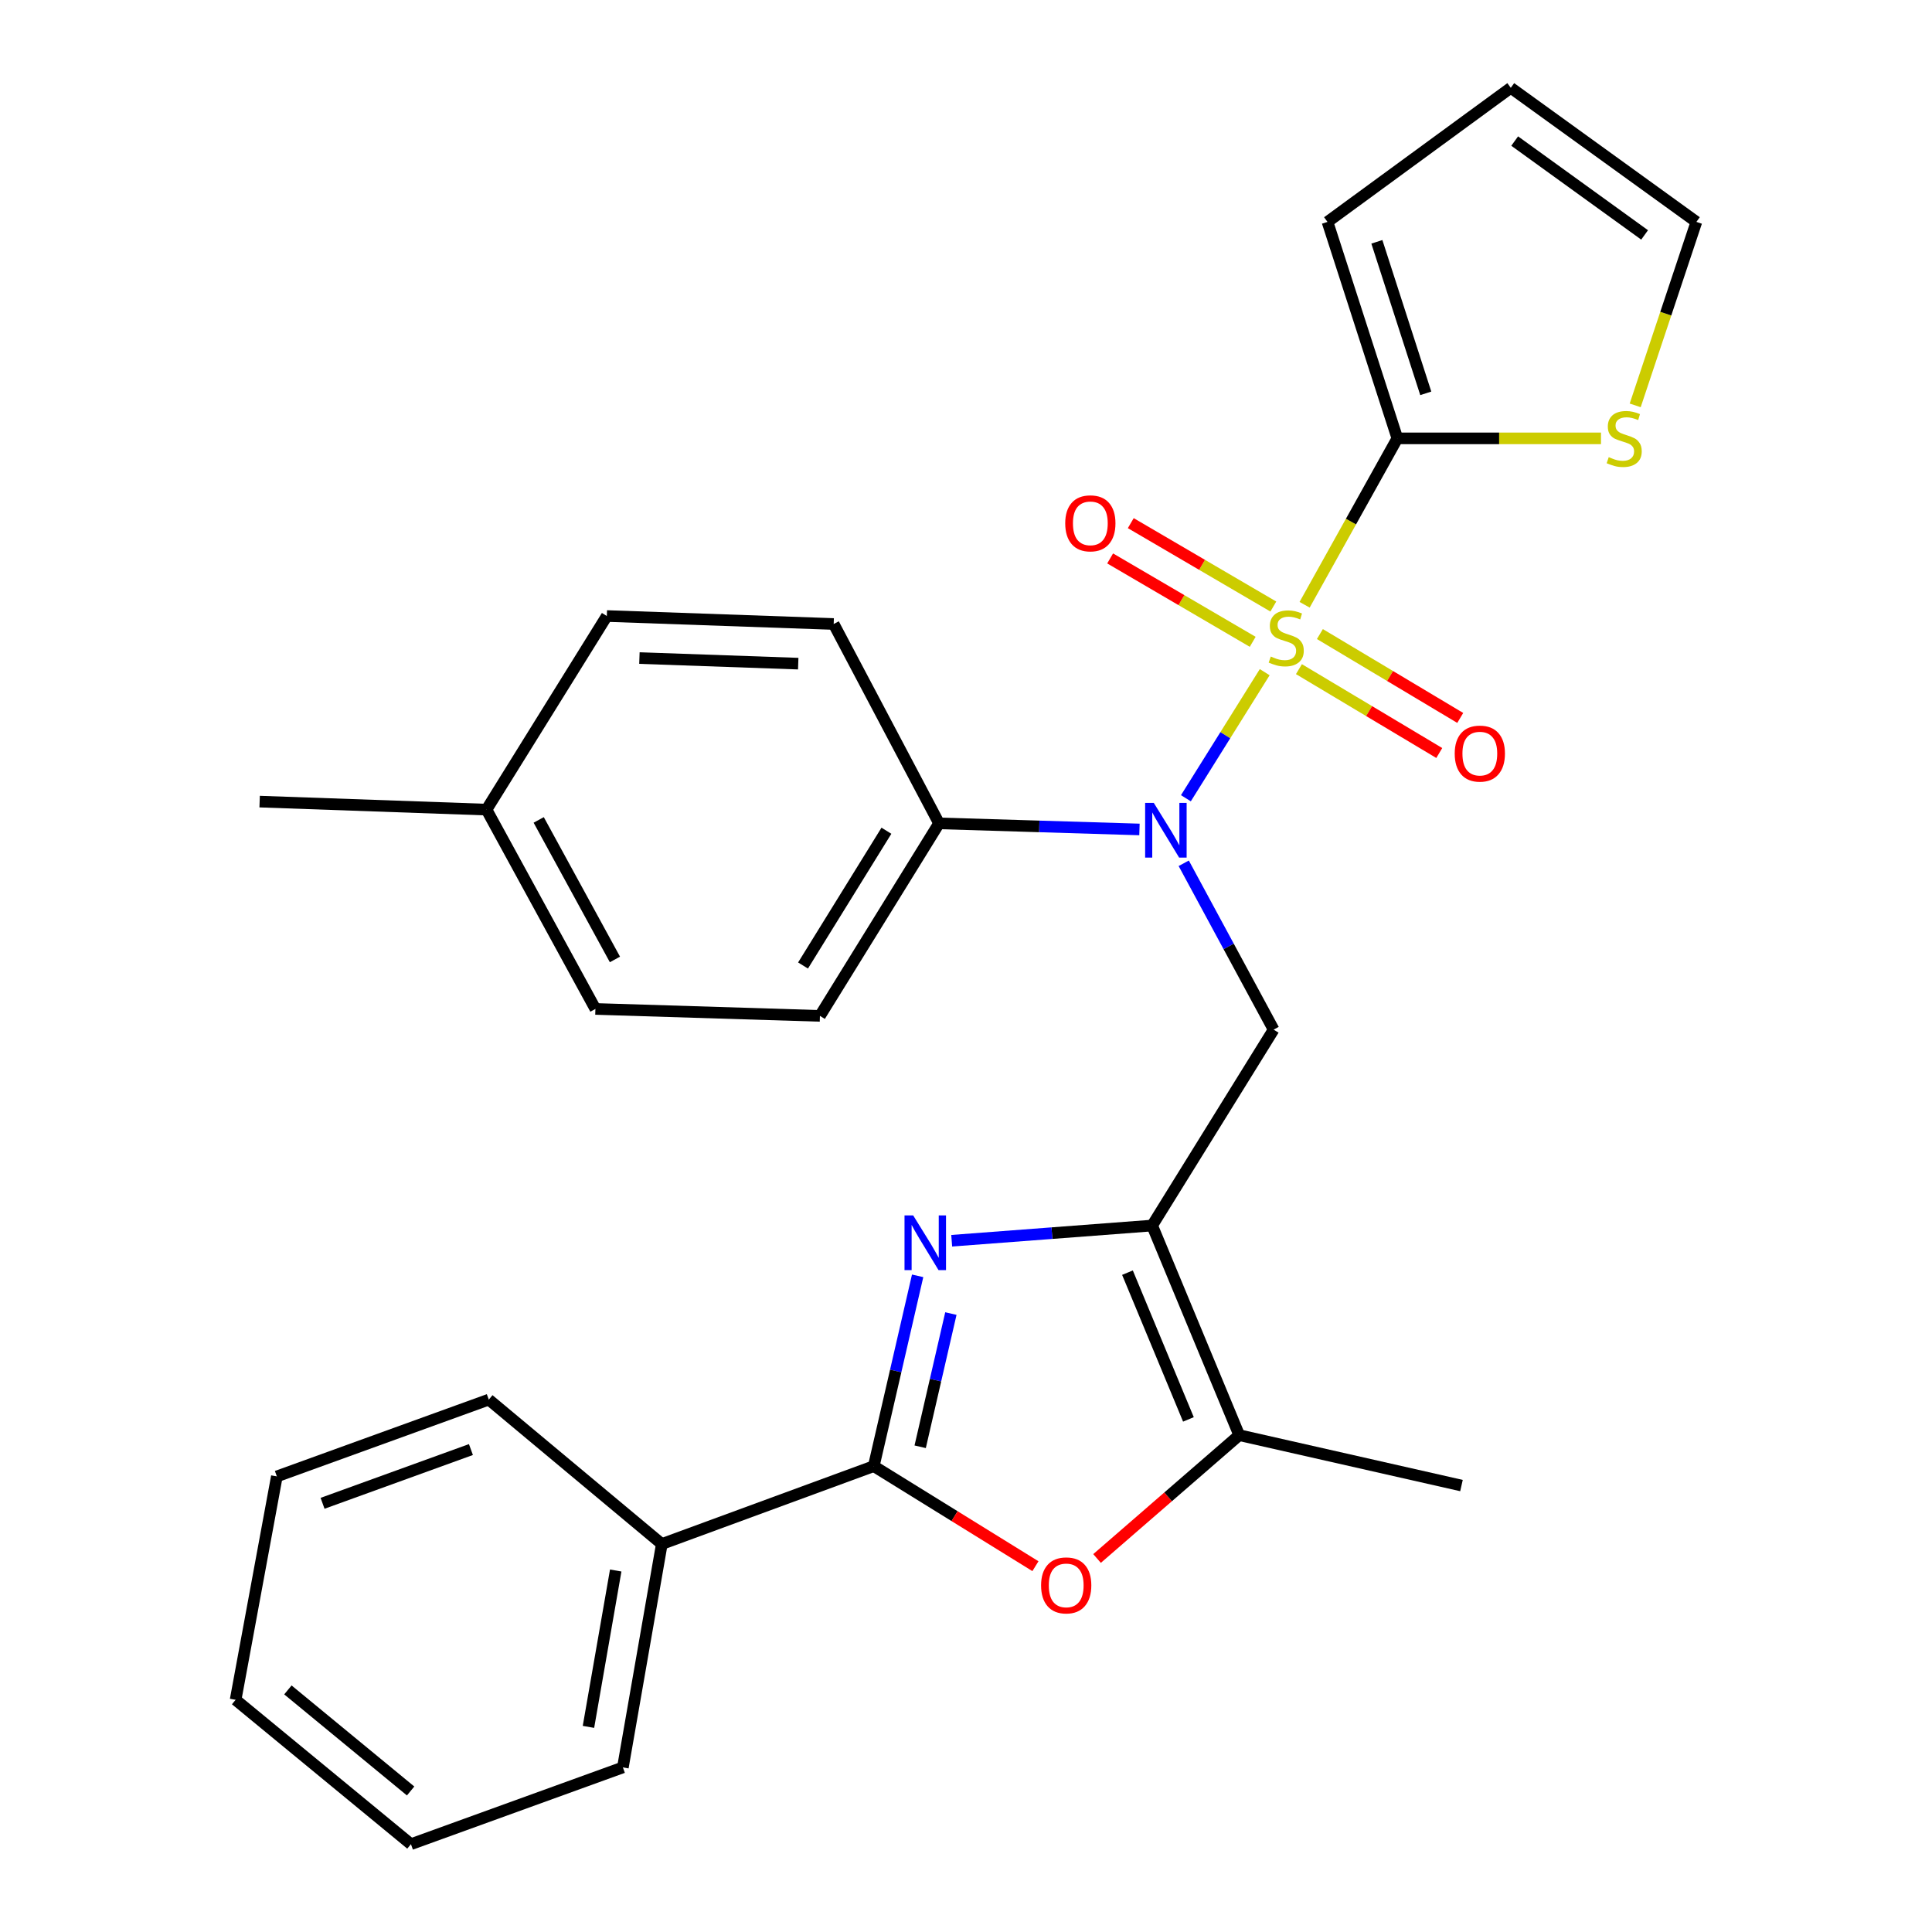<?xml version='1.0' encoding='iso-8859-1'?>
<svg version='1.1' baseProfile='full'
              xmlns='http://www.w3.org/2000/svg'
                      xmlns:rdkit='http://www.rdkit.org/xml'
                      xmlns:xlink='http://www.w3.org/1999/xlink'
                  xml:space='preserve'
width='1000px' height='1000px' viewBox='0 0 1000 1000'>
<!-- END OF HEADER -->
<rect style='opacity:1.0;fill:#FFFFFF;stroke:none' width='1000' height='1000' x='0' y='0'> </rect>
<path class='bond-2' d='M 654.613,347.917 L 634.217,380.543' style='fill:none;fill-rule:evenodd;stroke:#CCCC00;stroke-width:6px;stroke-linecap:butt;stroke-linejoin:miter;stroke-opacity:1' />
<path class='bond-2' d='M 634.217,380.543 L 613.821,413.168' style='fill:none;fill-rule:evenodd;stroke:#0000FF;stroke-width:6px;stroke-linecap:butt;stroke-linejoin:miter;stroke-opacity:1' />
<path class='bond-4' d='M 675.268,313.026 L 699.269,269.961' style='fill:none;fill-rule:evenodd;stroke:#CCCC00;stroke-width:6px;stroke-linecap:butt;stroke-linejoin:miter;stroke-opacity:1' />
<path class='bond-4' d='M 699.269,269.961 L 723.271,226.897' style='fill:none;fill-rule:evenodd;stroke:#000000;stroke-width:6px;stroke-linecap:butt;stroke-linejoin:miter;stroke-opacity:1' />
<path class='bond-9' d='M 672.324,346.349 L 708.643,368.053' style='fill:none;fill-rule:evenodd;stroke:#CCCC00;stroke-width:6px;stroke-linecap:butt;stroke-linejoin:miter;stroke-opacity:1' />
<path class='bond-9' d='M 708.643,368.053 L 744.963,389.757' style='fill:none;fill-rule:evenodd;stroke:#FF0000;stroke-width:6px;stroke-linecap:butt;stroke-linejoin:miter;stroke-opacity:1' />
<path class='bond-9' d='M 683.176,328.189 L 719.495,349.893' style='fill:none;fill-rule:evenodd;stroke:#CCCC00;stroke-width:6px;stroke-linecap:butt;stroke-linejoin:miter;stroke-opacity:1' />
<path class='bond-9' d='M 719.495,349.893 L 755.815,371.597' style='fill:none;fill-rule:evenodd;stroke:#FF0000;stroke-width:6px;stroke-linecap:butt;stroke-linejoin:miter;stroke-opacity:1' />
<path class='bond-10' d='M 659.076,313.94 L 622.182,292.361' style='fill:none;fill-rule:evenodd;stroke:#CCCC00;stroke-width:6px;stroke-linecap:butt;stroke-linejoin:miter;stroke-opacity:1' />
<path class='bond-10' d='M 622.182,292.361 L 585.288,270.781' style='fill:none;fill-rule:evenodd;stroke:#FF0000;stroke-width:6px;stroke-linecap:butt;stroke-linejoin:miter;stroke-opacity:1' />
<path class='bond-10' d='M 648.395,332.201 L 611.501,310.622' style='fill:none;fill-rule:evenodd;stroke:#CCCC00;stroke-width:6px;stroke-linecap:butt;stroke-linejoin:miter;stroke-opacity:1' />
<path class='bond-10' d='M 611.501,310.622 L 574.607,289.042' style='fill:none;fill-rule:evenodd;stroke:#FF0000;stroke-width:6px;stroke-linecap:butt;stroke-linejoin:miter;stroke-opacity:1' />
<path class='bond-0' d='M 596.351,634.336 L 659.229,532.932' style='fill:none;fill-rule:evenodd;stroke:#000000;stroke-width:6px;stroke-linecap:butt;stroke-linejoin:miter;stroke-opacity:1' />
<path class='bond-1' d='M 596.351,634.336 L 544.475,638.272' style='fill:none;fill-rule:evenodd;stroke:#000000;stroke-width:6px;stroke-linecap:butt;stroke-linejoin:miter;stroke-opacity:1' />
<path class='bond-1' d='M 544.475,638.272 L 492.6,642.207' style='fill:none;fill-rule:evenodd;stroke:#0000FF;stroke-width:6px;stroke-linecap:butt;stroke-linejoin:miter;stroke-opacity:1' />
<path class='bond-7' d='M 596.351,634.336 L 641.423,742.84' style='fill:none;fill-rule:evenodd;stroke:#000000;stroke-width:6px;stroke-linecap:butt;stroke-linejoin:miter;stroke-opacity:1' />
<path class='bond-7' d='M 583.575,658.727 L 615.126,734.68' style='fill:none;fill-rule:evenodd;stroke:#000000;stroke-width:6px;stroke-linecap:butt;stroke-linejoin:miter;stroke-opacity:1' />
<path class='bond-3' d='M 474.967,660.371 L 463.613,709.621' style='fill:none;fill-rule:evenodd;stroke:#0000FF;stroke-width:6px;stroke-linecap:butt;stroke-linejoin:miter;stroke-opacity:1' />
<path class='bond-3' d='M 463.613,709.621 L 452.26,758.871' style='fill:none;fill-rule:evenodd;stroke:#000000;stroke-width:6px;stroke-linecap:butt;stroke-linejoin:miter;stroke-opacity:1' />
<path class='bond-3' d='M 492.175,679.899 L 484.228,714.373' style='fill:none;fill-rule:evenodd;stroke:#0000FF;stroke-width:6px;stroke-linecap:butt;stroke-linejoin:miter;stroke-opacity:1' />
<path class='bond-3' d='M 484.228,714.373 L 476.28,748.848' style='fill:none;fill-rule:evenodd;stroke:#000000;stroke-width:6px;stroke-linecap:butt;stroke-linejoin:miter;stroke-opacity:1' />
<path class='bond-5' d='M 612.699,446.833 L 635.964,489.883' style='fill:none;fill-rule:evenodd;stroke:#0000FF;stroke-width:6px;stroke-linecap:butt;stroke-linejoin:miter;stroke-opacity:1' />
<path class='bond-5' d='M 635.964,489.883 L 659.229,532.932' style='fill:none;fill-rule:evenodd;stroke:#000000;stroke-width:6px;stroke-linecap:butt;stroke-linejoin:miter;stroke-opacity:1' />
<path class='bond-11' d='M 589.785,429.325 L 537.917,427.746' style='fill:none;fill-rule:evenodd;stroke:#0000FF;stroke-width:6px;stroke-linecap:butt;stroke-linejoin:miter;stroke-opacity:1' />
<path class='bond-11' d='M 537.917,427.746 L 486.049,426.168' style='fill:none;fill-rule:evenodd;stroke:#000000;stroke-width:6px;stroke-linecap:butt;stroke-linejoin:miter;stroke-opacity:1' />
<path class='bond-13' d='M 452.26,758.871 L 342.557,799.183' style='fill:none;fill-rule:evenodd;stroke:#000000;stroke-width:6px;stroke-linecap:butt;stroke-linejoin:miter;stroke-opacity:1' />
<path class='bond-30' d='M 452.26,758.871 L 494.098,784.764' style='fill:none;fill-rule:evenodd;stroke:#000000;stroke-width:6px;stroke-linecap:butt;stroke-linejoin:miter;stroke-opacity:1' />
<path class='bond-30' d='M 494.098,784.764 L 535.937,810.657' style='fill:none;fill-rule:evenodd;stroke:#FF0000;stroke-width:6px;stroke-linecap:butt;stroke-linejoin:miter;stroke-opacity:1' />
<path class='bond-8' d='M 723.271,226.897 L 775.969,226.897' style='fill:none;fill-rule:evenodd;stroke:#000000;stroke-width:6px;stroke-linecap:butt;stroke-linejoin:miter;stroke-opacity:1' />
<path class='bond-8' d='M 775.969,226.897 L 828.668,226.897' style='fill:none;fill-rule:evenodd;stroke:#CCCC00;stroke-width:6px;stroke-linecap:butt;stroke-linejoin:miter;stroke-opacity:1' />
<path class='bond-12' d='M 723.271,226.897 L 687.107,114.856' style='fill:none;fill-rule:evenodd;stroke:#000000;stroke-width:6px;stroke-linecap:butt;stroke-linejoin:miter;stroke-opacity:1' />
<path class='bond-12' d='M 737.979,203.592 L 712.664,125.164' style='fill:none;fill-rule:evenodd;stroke:#000000;stroke-width:6px;stroke-linecap:butt;stroke-linejoin:miter;stroke-opacity:1' />
<path class='bond-6' d='M 567.83,806.669 L 604.626,774.754' style='fill:none;fill-rule:evenodd;stroke:#FF0000;stroke-width:6px;stroke-linecap:butt;stroke-linejoin:miter;stroke-opacity:1' />
<path class='bond-6' d='M 604.626,774.754 L 641.423,742.84' style='fill:none;fill-rule:evenodd;stroke:#000000;stroke-width:6px;stroke-linecap:butt;stroke-linejoin:miter;stroke-opacity:1' />
<path class='bond-21' d='M 641.423,742.84 L 756.461,768.919' style='fill:none;fill-rule:evenodd;stroke:#000000;stroke-width:6px;stroke-linecap:butt;stroke-linejoin:miter;stroke-opacity:1' />
<path class='bond-14' d='M 846.376,209.824 L 862.211,162.34' style='fill:none;fill-rule:evenodd;stroke:#CCCC00;stroke-width:6px;stroke-linecap:butt;stroke-linejoin:miter;stroke-opacity:1' />
<path class='bond-14' d='M 862.211,162.34 L 878.045,114.856' style='fill:none;fill-rule:evenodd;stroke:#000000;stroke-width:6px;stroke-linecap:butt;stroke-linejoin:miter;stroke-opacity:1' />
<path class='bond-16' d='M 486.049,426.168 L 424.393,525.821' style='fill:none;fill-rule:evenodd;stroke:#000000;stroke-width:6px;stroke-linecap:butt;stroke-linejoin:miter;stroke-opacity:1' />
<path class='bond-16' d='M 458.81,429.985 L 415.651,499.743' style='fill:none;fill-rule:evenodd;stroke:#000000;stroke-width:6px;stroke-linecap:butt;stroke-linejoin:miter;stroke-opacity:1' />
<path class='bond-17' d='M 486.049,426.168 L 431.516,322.977' style='fill:none;fill-rule:evenodd;stroke:#000000;stroke-width:6px;stroke-linecap:butt;stroke-linejoin:miter;stroke-opacity:1' />
<path class='bond-15' d='M 687.107,114.856 L 781.977,45.455' style='fill:none;fill-rule:evenodd;stroke:#000000;stroke-width:6px;stroke-linecap:butt;stroke-linejoin:miter;stroke-opacity:1' />
<path class='bond-22' d='M 342.557,799.183 L 322.401,914.809' style='fill:none;fill-rule:evenodd;stroke:#000000;stroke-width:6px;stroke-linecap:butt;stroke-linejoin:miter;stroke-opacity:1' />
<path class='bond-22' d='M 318.693,812.894 L 304.584,893.832' style='fill:none;fill-rule:evenodd;stroke:#000000;stroke-width:6px;stroke-linecap:butt;stroke-linejoin:miter;stroke-opacity:1' />
<path class='bond-23' d='M 342.557,799.183 L 253,724.434' style='fill:none;fill-rule:evenodd;stroke:#000000;stroke-width:6px;stroke-linecap:butt;stroke-linejoin:miter;stroke-opacity:1' />
<path class='bond-28' d='M 878.045,114.856 L 781.977,45.455' style='fill:none;fill-rule:evenodd;stroke:#000000;stroke-width:6px;stroke-linecap:butt;stroke-linejoin:miter;stroke-opacity:1' />
<path class='bond-28' d='M 851.247,121.594 L 783.999,73.013' style='fill:none;fill-rule:evenodd;stroke:#000000;stroke-width:6px;stroke-linecap:butt;stroke-linejoin:miter;stroke-opacity:1' />
<path class='bond-19' d='M 424.393,525.821 L 308.18,522.225' style='fill:none;fill-rule:evenodd;stroke:#000000;stroke-width:6px;stroke-linecap:butt;stroke-linejoin:miter;stroke-opacity:1' />
<path class='bond-18' d='M 431.516,322.977 L 314.092,318.852' style='fill:none;fill-rule:evenodd;stroke:#000000;stroke-width:6px;stroke-linecap:butt;stroke-linejoin:miter;stroke-opacity:1' />
<path class='bond-18' d='M 413.159,343.501 L 330.963,340.613' style='fill:none;fill-rule:evenodd;stroke:#000000;stroke-width:6px;stroke-linecap:butt;stroke-linejoin:miter;stroke-opacity:1' />
<path class='bond-20' d='M 314.092,318.852 L 251.813,419.057' style='fill:none;fill-rule:evenodd;stroke:#000000;stroke-width:6px;stroke-linecap:butt;stroke-linejoin:miter;stroke-opacity:1' />
<path class='bond-29' d='M 308.18,522.225 L 251.813,419.057' style='fill:none;fill-rule:evenodd;stroke:#000000;stroke-width:6px;stroke-linecap:butt;stroke-linejoin:miter;stroke-opacity:1' />
<path class='bond-29' d='M 318.29,496.606 L 278.833,424.389' style='fill:none;fill-rule:evenodd;stroke:#000000;stroke-width:6px;stroke-linecap:butt;stroke-linejoin:miter;stroke-opacity:1' />
<path class='bond-24' d='M 251.813,419.057 L 134.389,414.909' style='fill:none;fill-rule:evenodd;stroke:#000000;stroke-width:6px;stroke-linecap:butt;stroke-linejoin:miter;stroke-opacity:1' />
<path class='bond-25' d='M 322.401,914.809 L 212.699,954.545' style='fill:none;fill-rule:evenodd;stroke:#000000;stroke-width:6px;stroke-linecap:butt;stroke-linejoin:miter;stroke-opacity:1' />
<path class='bond-26' d='M 253,724.434 L 143.298,764.183' style='fill:none;fill-rule:evenodd;stroke:#000000;stroke-width:6px;stroke-linecap:butt;stroke-linejoin:miter;stroke-opacity:1' />
<path class='bond-26' d='M 243.751,750.287 L 166.96,778.111' style='fill:none;fill-rule:evenodd;stroke:#000000;stroke-width:6px;stroke-linecap:butt;stroke-linejoin:miter;stroke-opacity:1' />
<path class='bond-31' d='M 212.699,954.545 L 121.955,879.82' style='fill:none;fill-rule:evenodd;stroke:#000000;stroke-width:6px;stroke-linecap:butt;stroke-linejoin:miter;stroke-opacity:1' />
<path class='bond-31' d='M 212.535,927.006 L 149.014,874.698' style='fill:none;fill-rule:evenodd;stroke:#000000;stroke-width:6px;stroke-linecap:butt;stroke-linejoin:miter;stroke-opacity:1' />
<path class='bond-27' d='M 143.298,764.183 L 121.955,879.82' style='fill:none;fill-rule:evenodd;stroke:#000000;stroke-width:6px;stroke-linecap:butt;stroke-linejoin:miter;stroke-opacity:1' />
<path  class='atom-0' d='M 657.752 339.819
Q 658.072 339.939, 659.392 340.499
Q 660.712 341.059, 662.152 341.419
Q 663.632 341.739, 665.072 341.739
Q 667.752 341.739, 669.312 340.459
Q 670.872 339.139, 670.872 336.859
Q 670.872 335.299, 670.072 334.339
Q 669.312 333.379, 668.112 332.859
Q 666.912 332.339, 664.912 331.739
Q 662.392 330.979, 660.872 330.259
Q 659.392 329.539, 658.312 328.019
Q 657.272 326.499, 657.272 323.939
Q 657.272 320.379, 659.672 318.179
Q 662.112 315.979, 666.912 315.979
Q 670.192 315.979, 673.912 317.539
L 672.992 320.619
Q 669.592 319.219, 667.032 319.219
Q 664.272 319.219, 662.752 320.379
Q 661.232 321.499, 661.272 323.459
Q 661.272 324.979, 662.032 325.899
Q 662.832 326.819, 663.952 327.339
Q 665.112 327.859, 667.032 328.459
Q 669.592 329.259, 671.112 330.059
Q 672.632 330.859, 673.712 332.499
Q 674.832 334.099, 674.832 336.859
Q 674.832 340.779, 672.192 342.899
Q 669.592 344.979, 665.232 344.979
Q 662.712 344.979, 660.792 344.419
Q 658.912 343.899, 656.672 342.979
L 657.752 339.819
' fill='#CCCC00'/>
<path  class='atom-2' d='M 472.655 629.085
L 481.935 644.085
Q 482.855 645.565, 484.335 648.245
Q 485.815 650.925, 485.895 651.085
L 485.895 629.085
L 489.655 629.085
L 489.655 657.405
L 485.775 657.405
L 475.815 641.005
Q 474.655 639.085, 473.415 636.885
Q 472.215 634.685, 471.855 634.005
L 471.855 657.405
L 468.175 657.405
L 468.175 629.085
L 472.655 629.085
' fill='#0000FF'/>
<path  class='atom-3' d='M 597.201 415.581
L 606.481 430.581
Q 607.401 432.061, 608.881 434.741
Q 610.361 437.421, 610.441 437.581
L 610.441 415.581
L 614.201 415.581
L 614.201 443.901
L 610.321 443.901
L 600.361 427.501
Q 599.201 425.581, 597.961 423.381
Q 596.761 421.181, 596.401 420.501
L 596.401 443.901
L 592.721 443.901
L 592.721 415.581
L 597.201 415.581
' fill='#0000FF'/>
<path  class='atom-7' d='M 538.866 820.595
Q 538.866 813.795, 542.226 809.995
Q 545.586 806.195, 551.866 806.195
Q 558.146 806.195, 561.506 809.995
Q 564.866 813.795, 564.866 820.595
Q 564.866 827.475, 561.466 831.395
Q 558.066 835.275, 551.866 835.275
Q 545.626 835.275, 542.226 831.395
Q 538.866 827.515, 538.866 820.595
M 551.866 832.075
Q 556.186 832.075, 558.506 829.195
Q 560.866 826.275, 560.866 820.595
Q 560.866 815.035, 558.506 812.235
Q 556.186 809.395, 551.866 809.395
Q 547.546 809.395, 545.186 812.195
Q 542.866 814.995, 542.866 820.595
Q 542.866 826.315, 545.186 829.195
Q 547.546 832.075, 551.866 832.075
' fill='#FF0000'/>
<path  class='atom-9' d='M 832.683 236.617
Q 833.003 236.737, 834.323 237.297
Q 835.643 237.857, 837.083 238.217
Q 838.563 238.537, 840.003 238.537
Q 842.683 238.537, 844.243 237.257
Q 845.803 235.937, 845.803 233.657
Q 845.803 232.097, 845.003 231.137
Q 844.243 230.177, 843.043 229.657
Q 841.843 229.137, 839.843 228.537
Q 837.323 227.777, 835.803 227.057
Q 834.323 226.337, 833.243 224.817
Q 832.203 223.297, 832.203 220.737
Q 832.203 217.177, 834.603 214.977
Q 837.043 212.777, 841.843 212.777
Q 845.123 212.777, 848.843 214.337
L 847.923 217.417
Q 844.523 216.017, 841.963 216.017
Q 839.203 216.017, 837.683 217.177
Q 836.163 218.297, 836.203 220.257
Q 836.203 221.777, 836.963 222.697
Q 837.763 223.617, 838.883 224.137
Q 840.043 224.657, 841.963 225.257
Q 844.523 226.057, 846.043 226.857
Q 847.563 227.657, 848.643 229.297
Q 849.763 230.897, 849.763 233.657
Q 849.763 237.577, 847.123 239.697
Q 844.523 241.777, 840.163 241.777
Q 837.643 241.777, 835.723 241.217
Q 833.843 240.697, 831.603 239.777
L 832.683 236.617
' fill='#CCCC00'/>
<path  class='atom-10' d='M 752.958 390.061
Q 752.958 383.261, 756.318 379.461
Q 759.678 375.661, 765.958 375.661
Q 772.238 375.661, 775.598 379.461
Q 778.958 383.261, 778.958 390.061
Q 778.958 396.941, 775.558 400.861
Q 772.158 404.741, 765.958 404.741
Q 759.718 404.741, 756.318 400.861
Q 752.958 396.981, 752.958 390.061
M 765.958 401.541
Q 770.278 401.541, 772.598 398.661
Q 774.958 395.741, 774.958 390.061
Q 774.958 384.501, 772.598 381.701
Q 770.278 378.861, 765.958 378.861
Q 761.638 378.861, 759.278 381.661
Q 756.958 384.461, 756.958 390.061
Q 756.958 395.781, 759.278 398.661
Q 761.638 401.541, 765.958 401.541
' fill='#FF0000'/>
<path  class='atom-11' d='M 551.359 270.874
Q 551.359 264.074, 554.719 260.274
Q 558.079 256.474, 564.359 256.474
Q 570.639 256.474, 573.999 260.274
Q 577.359 264.074, 577.359 270.874
Q 577.359 277.754, 573.959 281.674
Q 570.559 285.554, 564.359 285.554
Q 558.119 285.554, 554.719 281.674
Q 551.359 277.794, 551.359 270.874
M 564.359 282.354
Q 568.679 282.354, 570.999 279.474
Q 573.359 276.554, 573.359 270.874
Q 573.359 265.314, 570.999 262.514
Q 568.679 259.674, 564.359 259.674
Q 560.039 259.674, 557.679 262.474
Q 555.359 265.274, 555.359 270.874
Q 555.359 276.594, 557.679 279.474
Q 560.039 282.354, 564.359 282.354
' fill='#FF0000'/>
</svg>
